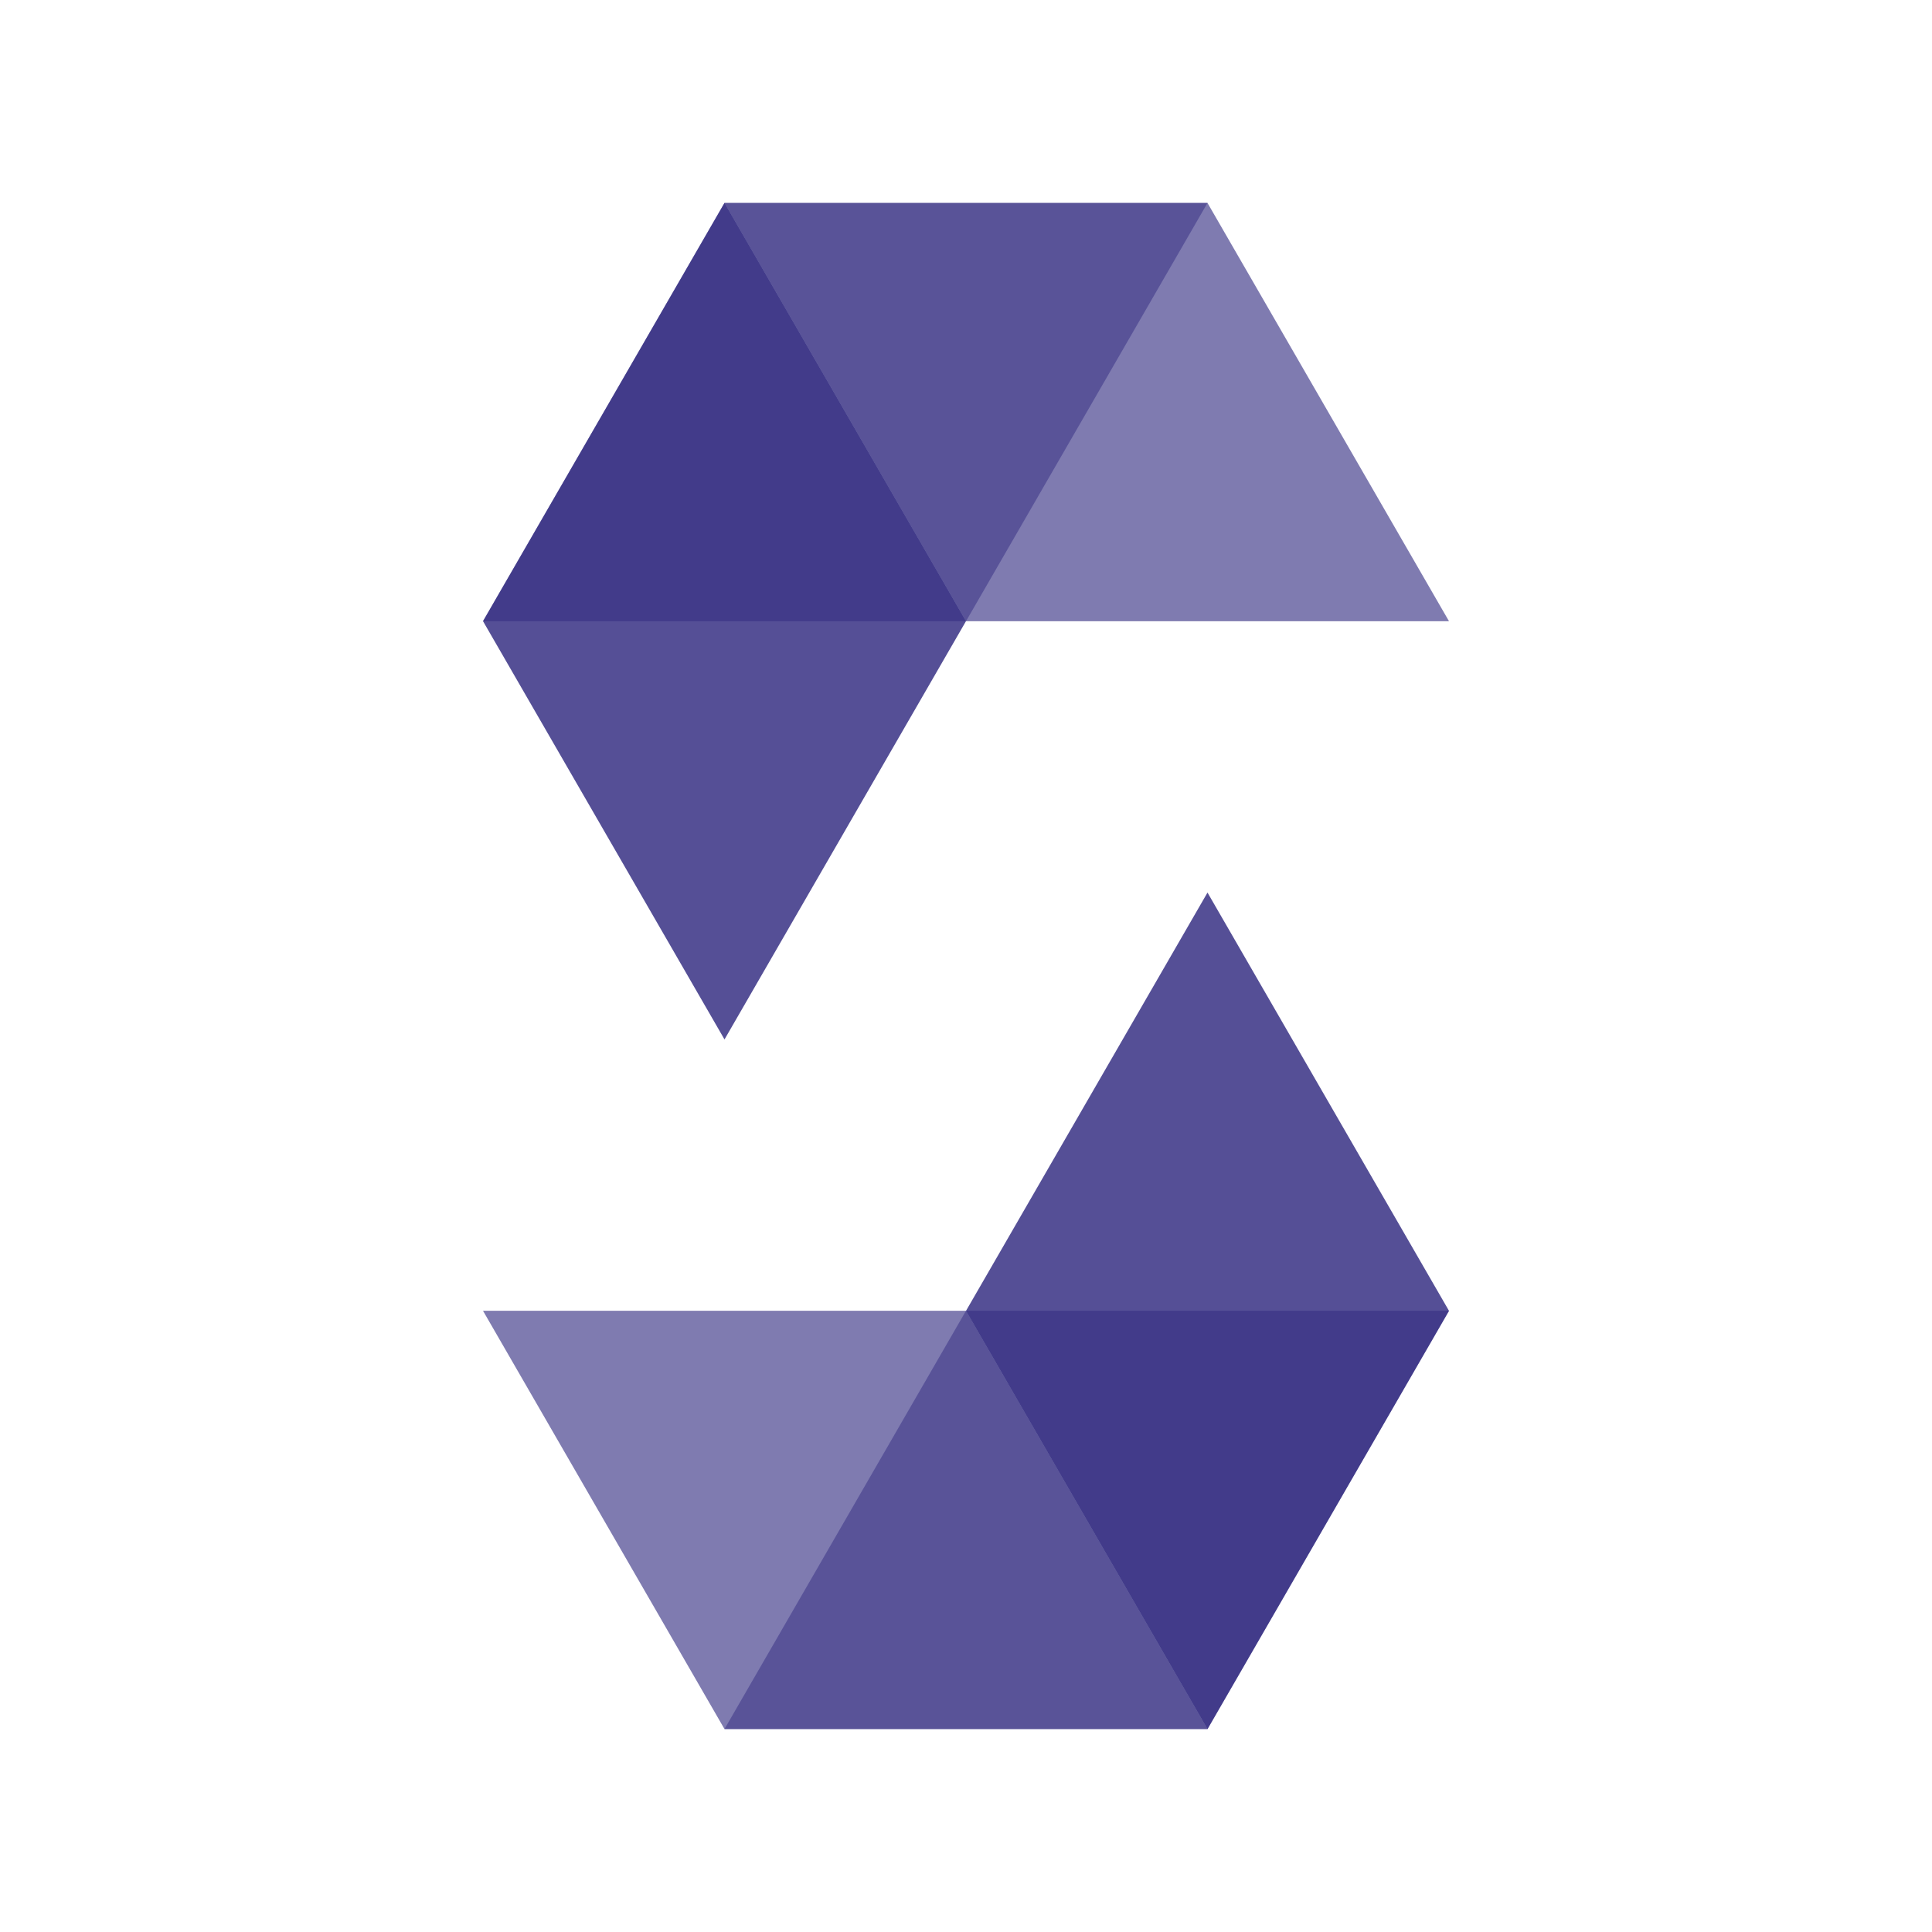 <svg width="200" height="200" viewBox="0 0 200 200" fill="none" xmlns="http://www.w3.org/2000/svg">
    <path opacity="0.8" d="M100 64.301L75 21L50 64.301L75 107.603L100 64.301Z" fill="#2B247C"/>
    <path opacity="0.45" d="M100 64.309L125 21.008H75L50 64.309H100Z" fill="#2B247C"/>
    <path opacity="0.6" d="M125 21.008H75L100 64.309H150L125 21.008Z" fill="#2B247C"/>
    <path opacity="0.8" d="M100 135.699L125 179L150 135.699L125 92.397L100 135.699Z" fill="#2B247C"/>
    <path opacity="0.45" d="M100 135.691L75 178.993H125L150 135.691H100Z" fill="#2B247C"/>
    <path opacity="0.6" d="M75 178.993H125L100 135.691H50L75 178.993Z" fill="#2B247C"/>
</svg>

